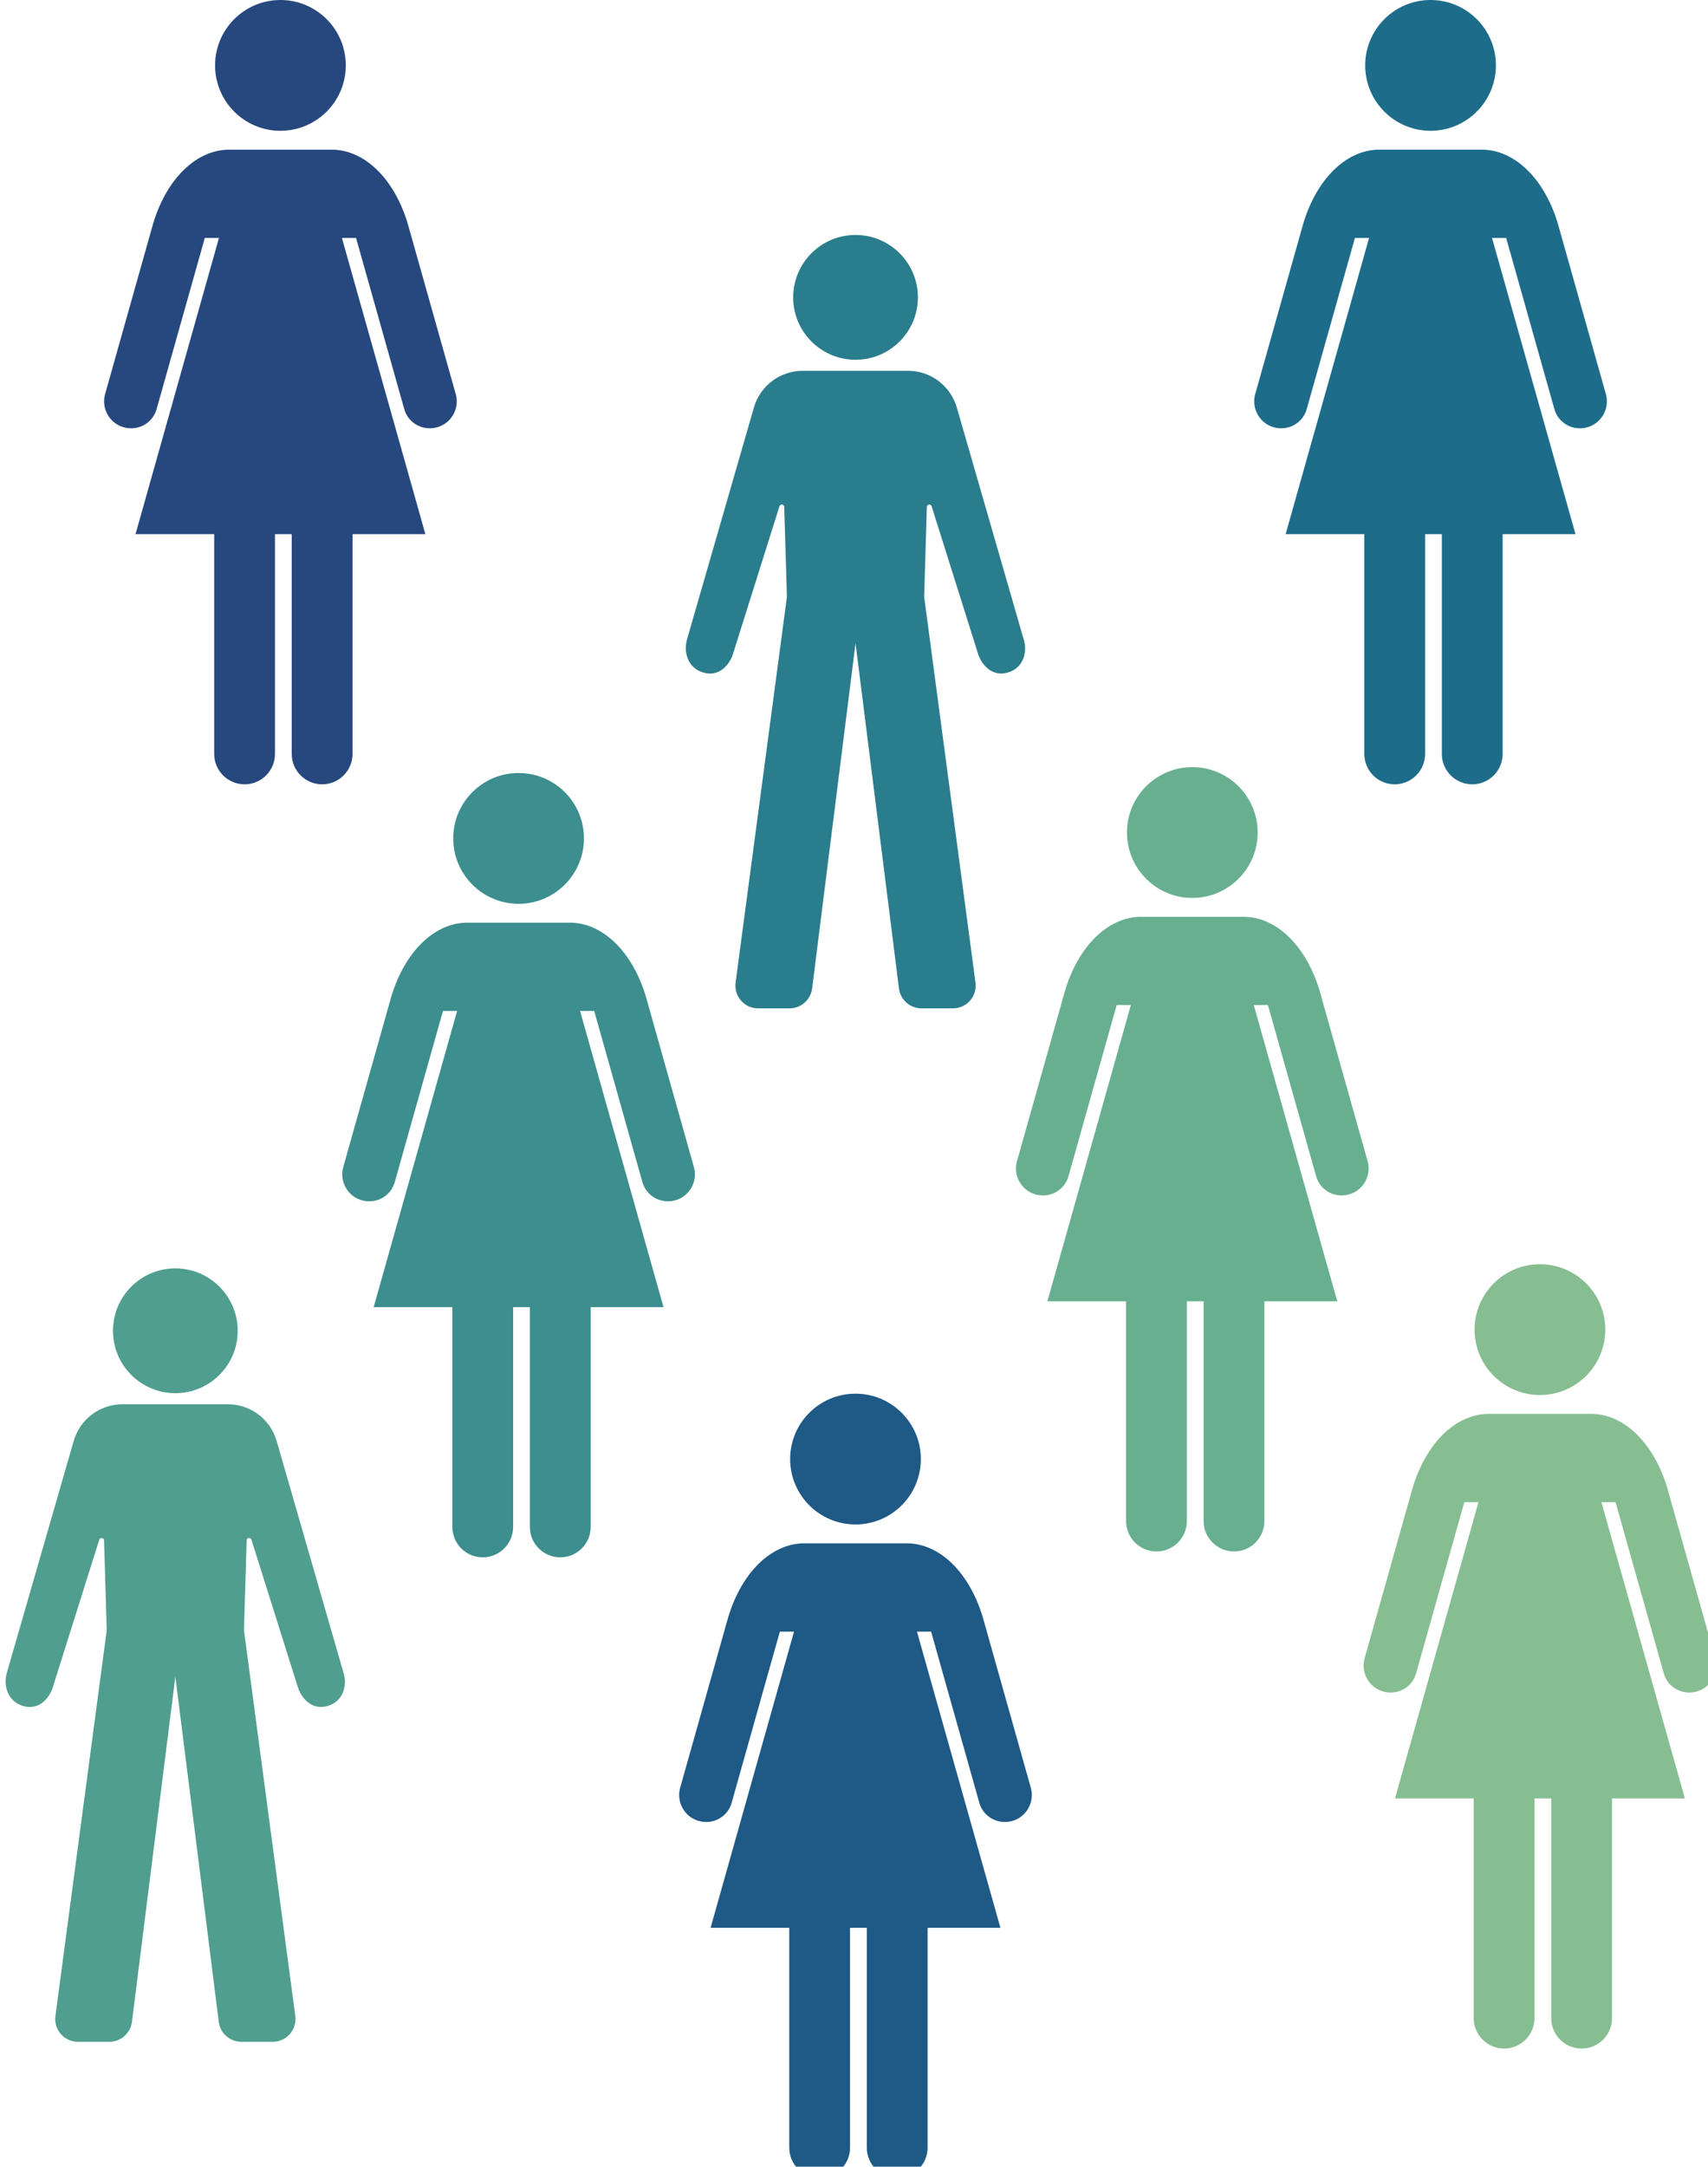 <?xml version="1.0" encoding="UTF-8" standalone="no"?>
<!-- Created with Inkscape (http://www.inkscape.org/) -->

<svg
   width="20.081mm"
   height="25.459mm"
   viewBox="0 0 20.081 25.459"
   version="1.1"
   id="svg1"
   xml:space="preserve"
   xmlns="http://www.w3.org/2000/svg"
   xmlns:svg="http://www.w3.org/2000/svg"><defs
     id="defs1" /><g
     id="layer1"
     transform="translate(-42.92,-138.17)"><g
       id="g34"><g
         id="g93-7"
         style="fill:#2a7d8c;fill-opacity:1;stroke-width:1.141;stroke-linecap:butt;stroke-linejoin:round"
         transform="matrix(0.877,0,0,0.877,-68.35,50.749)"><path
           d="m 140.609,108.457 c -0.027,0.111 -0.095,0.19 -0.197,0.227 -0.168,0.062 -0.304,-0.013 -0.389,-0.159 -0.014,-0.025 -0.025,-0.052 -0.034,-0.079 l -0.624,-1.981 c -0.011,-0.035 -0.062,-0.028 -0.064,0.009 l -0.036,1.205 0.688,5.168 c 0.024,0.183 -0.118,0.345 -0.302,0.345 h -0.422 c -0.153,0 -0.284,-0.115 -0.302,-0.267 l -0.582,-4.625 -0.582,4.625 c -0.019,0.152 -0.149,0.267 -0.302,0.267 h -0.422 c -0.185,0 -0.326,-0.163 -0.302,-0.345 l 0.688,-5.168 -0.036,-1.205 c -0.001,-0.037 -0.052,-0.044 -0.064,-0.009 l -0.624,1.981 c -0.008,0.027 -0.02,0.054 -0.034,0.079 -0.084,0.147 -0.221,0.222 -0.389,0.159 -0.102,-0.038 -0.17,-0.117 -0.198,-0.227 -0.016,-0.069 -0.013,-0.141 0.006,-0.209 l 0.896,-3.105 c 0.084,-0.292 0.351,-0.493 0.655,-0.493 h 1.411 c 0.304,0 0.571,0.201 0.655,0.493 l 0.896,3.105 c 0.022,0.068 0.025,0.14 0.009,0.209 z"
           id="path2-9"
           style="fill:#2a7d8c;fill-opacity:1;stroke-width:0.302;stroke-linecap:butt;stroke-linejoin:round" /><circle
           cx="138.345"
           cy="103.666"
           r="0.836"
           id="circle2-20"
           style="fill:#2a7d8c;fill-opacity:1;stroke-width:0.302;stroke-linecap:butt;stroke-linejoin:round" /></g><g
         id="g93-6"
         style="fill:#509e90;fill-opacity:1;stroke-width:1.141;stroke-linecap:butt;stroke-linejoin:round"
         transform="matrix(0.877,0,0,0.877,-76.347,62.892)"><path
           d="m 140.609,108.457 c -0.027,0.111 -0.095,0.19 -0.197,0.227 -0.168,0.062 -0.304,-0.013 -0.389,-0.159 -0.014,-0.025 -0.025,-0.052 -0.034,-0.079 l -0.624,-1.981 c -0.011,-0.035 -0.062,-0.028 -0.064,0.009 l -0.036,1.205 0.688,5.168 c 0.024,0.183 -0.118,0.345 -0.302,0.345 h -0.422 c -0.153,0 -0.284,-0.115 -0.302,-0.267 l -0.582,-4.625 -0.582,4.625 c -0.019,0.152 -0.149,0.267 -0.302,0.267 h -0.422 c -0.185,0 -0.326,-0.163 -0.302,-0.345 l 0.688,-5.168 -0.036,-1.205 c -0.001,-0.037 -0.052,-0.044 -0.064,-0.009 l -0.624,1.981 c -0.008,0.027 -0.02,0.054 -0.034,0.079 -0.084,0.147 -0.221,0.222 -0.389,0.159 -0.102,-0.038 -0.17,-0.117 -0.198,-0.227 -0.016,-0.069 -0.013,-0.141 0.006,-0.209 l 0.896,-3.105 c 0.084,-0.292 0.351,-0.493 0.655,-0.493 h 1.411 c 0.304,0 0.571,0.201 0.655,0.493 l 0.896,3.105 c 0.022,0.068 0.025,0.14 0.009,0.209 z"
           id="path2-1"
           style="fill:#509e90;fill-opacity:1;stroke-width:0.302;stroke-linecap:butt;stroke-linejoin:round" /><circle
           cx="138.345"
           cy="103.666"
           r="0.836"
           id="circle2-29"
           style="fill:#509e90;fill-opacity:1;stroke-width:0.302;stroke-linecap:butt;stroke-linejoin:round" /></g><g
         id="g2"
         transform="matrix(0.018,0,0,0.018,48.37,154.546)"
         style="fill:#1f5985;fill-opacity:1;stroke-width:23.304">
	<path
   class="st0"
   d="m 256,85.376 c 23.579,0 42.693,-19.114 42.693,-42.7 C 298.693,19.105 279.579,0 256,0 c -23.579,0 -42.684,19.105 -42.684,42.675 0,23.587 19.105,42.701 42.684,42.701 z"
   id="path1-1"
   style="fill:#1f5985;fill-opacity:1;stroke-width:23.304" />
	<path
   class="st0"
   d="M 370.667,257.78 339.235,146.262 c -8.654,-29.213 -28.043,-48.577 -49.858,-48.577 -16.173,0 -33.377,0 -33.377,0 0,0 -17.196,0 -33.359,0 -21.815,0 -41.222,19.364 -49.875,48.577 L 141.333,257.78 c -2.305,9.393 3.424,18.985 12.808,21.282 9.402,2.323 18.822,-3.174 21.136,-12.568 l 31.33,-111.174 h 9.247 l -54.512,193.385 h 51.398 v 143.449 c 0,10.96 8.886,19.846 19.845,19.846 10.976,0 19.854,-8.886 19.854,-19.846 V 348.705 h 10.942 v 143.449 c 0,10.96 8.895,19.846 19.862,19.846 10.967,0 19.845,-8.886 19.845,-19.846 V 348.705 h 47.586 L 296.154,155.32 h 9.238 l 31.33,111.174 c 2.322,9.394 11.733,14.89 21.127,12.568 9.394,-2.297 15.123,-11.888 12.818,-21.282 z"
   id="path2-5"
   style="fill:#1f5985;fill-opacity:1;stroke-width:23.304" />
</g><g
         id="g25"
         transform="matrix(0.018,0,0,0.018,52.33,147.184)"
         style="fill:#68af90;fill-opacity:1;stroke-width:23.304">
	<path
   class="st0"
   d="m 256,85.376 c 23.579,0 42.693,-19.114 42.693,-42.7 C 298.693,19.105 279.579,0 256,0 c -23.579,0 -42.684,19.105 -42.684,42.675 0,23.587 19.105,42.701 42.684,42.701 z"
   id="path24"
   style="fill:#68af90;fill-opacity:1;stroke-width:23.304" />
	<path
   class="st0"
   d="M 370.667,257.78 339.235,146.262 c -8.654,-29.213 -28.043,-48.577 -49.858,-48.577 -16.173,0 -33.377,0 -33.377,0 0,0 -17.196,0 -33.359,0 -21.815,0 -41.222,19.364 -49.875,48.577 L 141.333,257.78 c -2.305,9.393 3.424,18.985 12.808,21.282 9.402,2.323 18.822,-3.174 21.136,-12.568 l 31.33,-111.174 h 9.247 l -54.512,193.385 h 51.398 v 143.449 c 0,10.96 8.886,19.846 19.845,19.846 10.976,0 19.854,-8.886 19.854,-19.846 V 348.705 h 10.942 v 143.449 c 0,10.96 8.895,19.846 19.862,19.846 10.967,0 19.845,-8.886 19.845,-19.846 V 348.705 h 47.586 L 296.154,155.32 h 9.238 l 31.33,111.174 c 2.322,9.394 11.733,14.89 21.127,12.568 9.394,-2.297 15.123,-11.888 12.818,-21.282 z"
   id="path25"
   style="fill:#68af90;fill-opacity:1;stroke-width:23.304" />
</g><g
         id="g27"
         transform="matrix(0.018,0,0,0.018,44.409,147.253)"
         style="fill:#3d8e8e;fill-opacity:1;stroke-width:23.304">
	<path
   class="st0"
   d="m 256,85.376 c 23.579,0 42.693,-19.114 42.693,-42.7 C 298.693,19.105 279.579,0 256,0 c -23.579,0 -42.684,19.105 -42.684,42.675 0,23.587 19.105,42.701 42.684,42.701 z"
   id="path26"
   style="fill:#3d8e8e;fill-opacity:1;stroke-width:23.304" />
	<path
   class="st0"
   d="M 370.667,257.78 339.235,146.262 c -8.654,-29.213 -28.043,-48.577 -49.858,-48.577 -16.173,0 -33.377,0 -33.377,0 0,0 -17.196,0 -33.359,0 -21.815,0 -41.222,19.364 -49.875,48.577 L 141.333,257.78 c -2.305,9.393 3.424,18.985 12.808,21.282 9.402,2.323 18.822,-3.174 21.136,-12.568 l 31.33,-111.174 h 9.247 l -54.512,193.385 h 51.398 v 143.449 c 0,10.96 8.886,19.846 19.845,19.846 10.976,0 19.854,-8.886 19.854,-19.846 V 348.705 h 10.942 v 143.449 c 0,10.96 8.895,19.846 19.862,19.846 10.967,0 19.845,-8.886 19.845,-19.846 V 348.705 h 47.586 L 296.154,155.32 h 9.238 l 31.33,111.174 c 2.322,9.394 11.733,14.89 21.127,12.568 9.394,-2.297 15.123,-11.888 12.818,-21.282 z"
   id="path27"
   style="fill:#3d8e8e;fill-opacity:1;stroke-width:23.304" />
</g><g
         id="g29"
         transform="matrix(0.018,0,0,0.018,56.417,153.025)"
         style="fill:#86be91;fill-opacity:1;stroke-width:23.304">
	<path
   class="st0"
   d="m 256,85.376 c 23.579,0 42.693,-19.114 42.693,-42.7 C 298.693,19.105 279.579,0 256,0 c -23.579,0 -42.684,19.105 -42.684,42.675 0,23.587 19.105,42.701 42.684,42.701 z"
   id="path28"
   style="fill:#86be91;fill-opacity:1;stroke-width:23.304" />
	<path
   class="st0"
   d="M 370.667,257.78 339.235,146.262 c -8.654,-29.213 -28.043,-48.577 -49.858,-48.577 -16.173,0 -33.377,0 -33.377,0 0,0 -17.196,0 -33.359,0 -21.815,0 -41.222,19.364 -49.875,48.577 L 141.333,257.78 c -2.305,9.393 3.424,18.985 12.808,21.282 9.402,2.323 18.822,-3.174 21.136,-12.568 l 31.33,-111.174 h 9.247 l -54.512,193.385 h 51.398 v 143.449 c 0,10.96 8.886,19.846 19.845,19.846 10.976,0 19.854,-8.886 19.854,-19.846 V 348.705 h 10.942 v 143.449 c 0,10.96 8.895,19.846 19.862,19.846 10.967,0 19.845,-8.886 19.845,-19.846 V 348.705 h 47.586 L 296.154,155.32 h 9.238 l 31.33,111.174 c 2.322,9.394 11.733,14.89 21.127,12.568 9.394,-2.297 15.123,-11.888 12.818,-21.282 z"
   id="path29"
   style="fill:#86be91;fill-opacity:1;stroke-width:23.304" />
</g><g
         id="g31"
         transform="matrix(0.018,0,0,0.018,55.131,138.17)"
         style="fill:#1d6c8a;fill-opacity:1;stroke-width:23.304">
	<path
   class="st0"
   d="m 256,85.376 c 23.579,0 42.693,-19.114 42.693,-42.7 C 298.693,19.105 279.579,0 256,0 c -23.579,0 -42.684,19.105 -42.684,42.675 0,23.587 19.105,42.701 42.684,42.701 z"
   id="path30"
   style="fill:#1d6c8a;fill-opacity:1;stroke-width:23.304" />
	<path
   class="st0"
   d="M 370.667,257.78 339.235,146.262 c -8.654,-29.213 -28.043,-48.577 -49.858,-48.577 -16.173,0 -33.377,0 -33.377,0 0,0 -17.196,0 -33.359,0 -21.815,0 -41.222,19.364 -49.875,48.577 L 141.333,257.78 c -2.305,9.393 3.424,18.985 12.808,21.282 9.402,2.323 18.822,-3.174 21.136,-12.568 l 31.33,-111.174 h 9.247 l -54.512,193.385 h 51.398 v 143.449 c 0,10.96 8.886,19.846 19.845,19.846 10.976,0 19.854,-8.886 19.854,-19.846 V 348.705 h 10.942 v 143.449 c 0,10.96 8.895,19.846 19.862,19.846 10.967,0 19.845,-8.886 19.845,-19.846 V 348.705 h 47.586 L 296.154,155.32 h 9.238 l 31.33,111.174 c 2.322,9.394 11.733,14.89 21.127,12.568 9.394,-2.297 15.123,-11.888 12.818,-21.282 z"
   id="path31"
   style="fill:#1d6c8a;fill-opacity:1;stroke-width:23.304" />
</g><g
         id="g33"
         transform="matrix(0.018,0,0,0.018,41.609,138.17)"
         style="fill:#26487e;fill-opacity:1;stroke-width:23.304">
	<path
   class="st0"
   d="m 256,85.376 c 23.579,0 42.693,-19.114 42.693,-42.7 C 298.693,19.105 279.579,0 256,0 c -23.579,0 -42.684,19.105 -42.684,42.675 0,23.587 19.105,42.701 42.684,42.701 z"
   id="path32"
   style="fill:#26487e;fill-opacity:1;stroke-width:23.304" />
	<path
   class="st0"
   d="M 370.667,257.78 339.235,146.262 c -8.654,-29.213 -28.043,-48.577 -49.858,-48.577 -16.173,0 -33.377,0 -33.377,0 0,0 -17.196,0 -33.359,0 -21.815,0 -41.222,19.364 -49.875,48.577 L 141.333,257.78 c -2.305,9.393 3.424,18.985 12.808,21.282 9.402,2.323 18.822,-3.174 21.136,-12.568 l 31.33,-111.174 h 9.247 l -54.512,193.385 h 51.398 v 143.449 c 0,10.96 8.886,19.846 19.845,19.846 10.976,0 19.854,-8.886 19.854,-19.846 V 348.705 h 10.942 v 143.449 c 0,10.96 8.895,19.846 19.862,19.846 10.967,0 19.845,-8.886 19.845,-19.846 V 348.705 h 47.586 L 296.154,155.32 h 9.238 l 31.33,111.174 c 2.322,9.394 11.733,14.89 21.127,12.568 9.394,-2.297 15.123,-11.888 12.818,-21.282 z"
   id="path33"
   style="fill:#26487e;fill-opacity:1;stroke-width:23.304" />
</g></g></g><style
     type="text/css"
     id="style1">
	.st0{fill:#000000;}
</style></svg>
